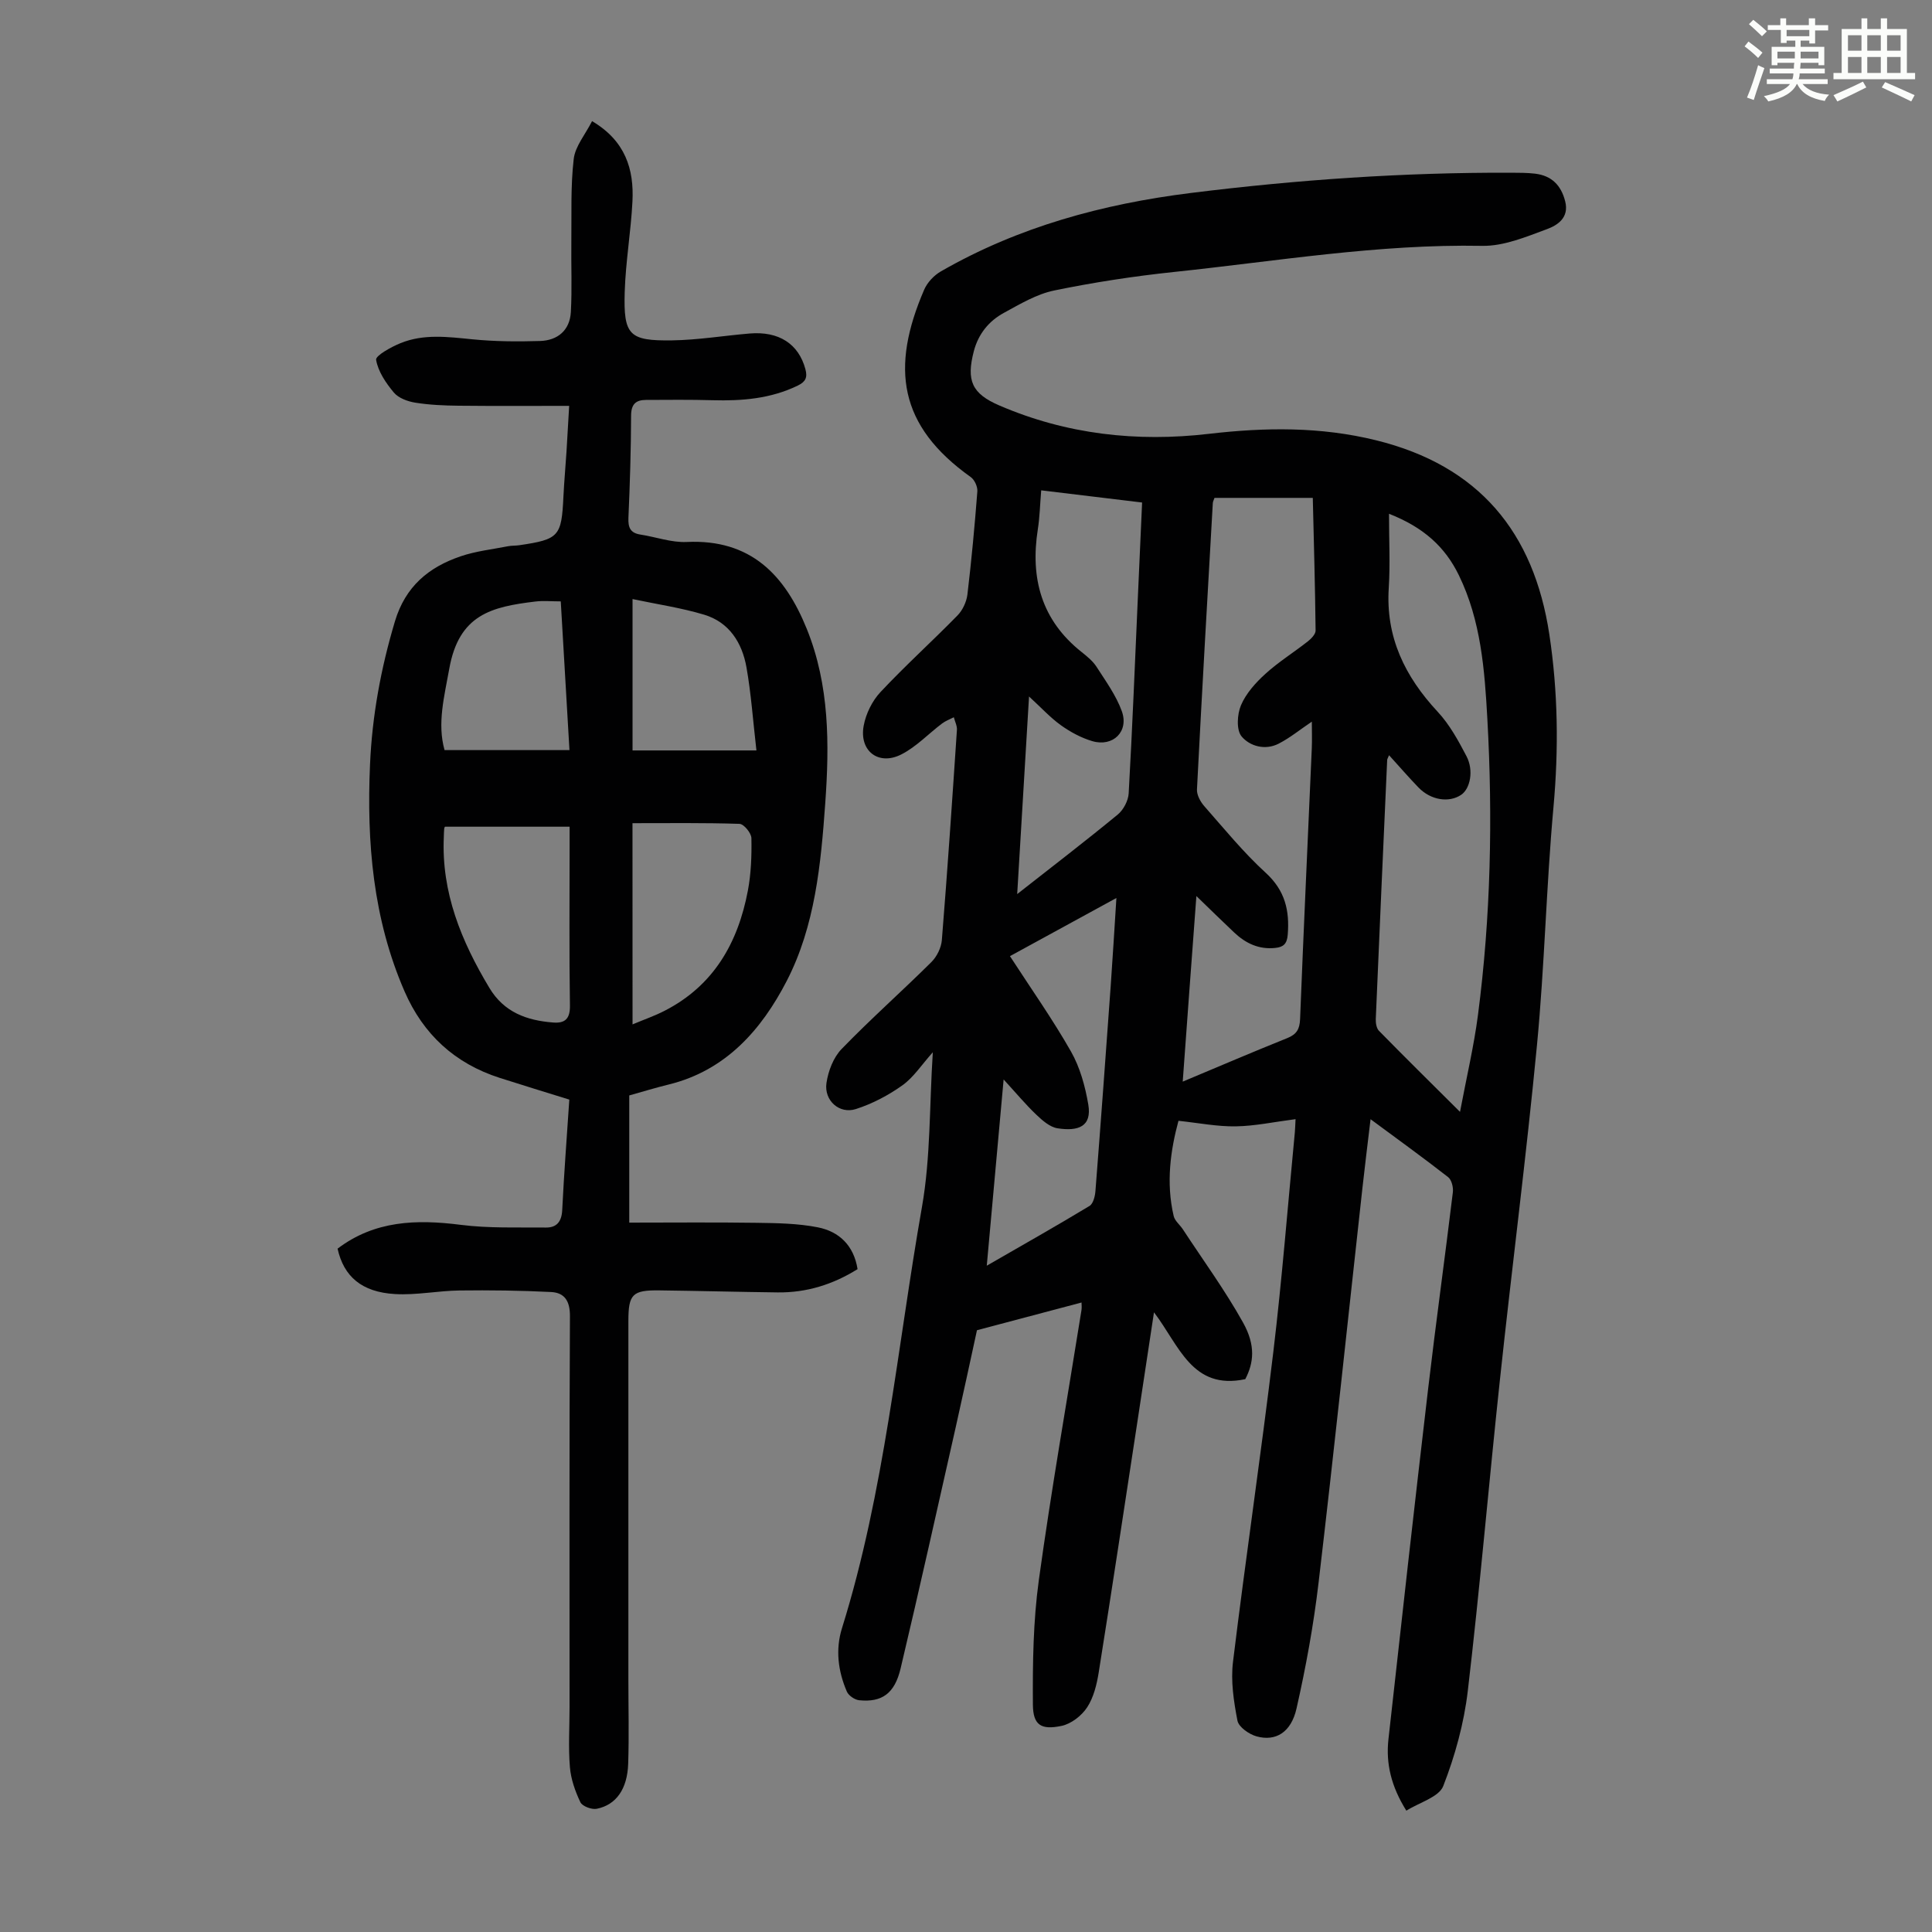 <svg enable-background="new 0 0 400 400" viewBox="0 0 400 400" xmlns="http://www.w3.org/2000/svg"><rect x="0" y="0" width="400" height="400" fill="#808080" stroke="none"/><path d="m361.2 9.6.8-1c.9.7 1.9 1.4 2.9 2.3l-.9 1.1c-1-1-2-1.8-2.8-2.4zm.5 10.6c.9-2.1 1.6-4.3 2.3-6.7.4.2.8.4 1.3.6-.7 2.1-1.5 4.3-2.2 6.6zm.4-15.2.9-.9c1 .8 2 1.6 2.8 2.4l-1 1c-.9-.9-1.8-1.7-2.7-2.5zm12.5-1.2h1.2v1.4h2.7v1.1h-2.7v2.7h-1.2v-.6h-1.8v1.3h4.9v3.8h-1.2v-.5h-3.7c0 .4-.1.9-.1 1.2h5.1v1h-5.2c0 .5-.1.9-.2 1.2h6v1h-5.2c1.1 1.3 2.9 2 5.5 2.2-.4.4-.7.8-.9 1.3-2.9-.5-4.8-1.6-5.7-3.5h-.1c-.8 1.7-2.7 2.9-5.9 3.6-.2-.4-.6-.8-.9-1.1 2.8-.6 4.6-1.4 5.4-2.5h-4.8v-1h5.3c.1-.3.2-.7.2-1.2h-4.9v-1h5c0-.4 0-.8.1-1.2h-3.5v.5h-1.2v-3.8h4.9v-1.3h-1.8v.5h-1.2v-2.7h-2.7v-1h2.6v-1.4h1.2v1.4h4.7v-1.4zm-6.6 8.3h3.6c0-.4 0-.9 0-1.4h-3.6zm1.9-4.6h4.7v-1.3h-4.7zm6.6 3.2h-3.7v1.4h3.7z" fill="#fbfcfa"/><path d="m385.3 3.8h1.3v2.2h2.8v-2.2h1.3v2.2h4.1v9.1h1.7v1.3h-16.9v-1.3h1.7v-9.1h4.1v-2.2zm.4 13.1.7 1.2c-1.8.9-3.8 1.9-6 2.9-.2-.4-.5-.8-.8-1.3 2.3-1 4.3-1.9 6.1-2.8zm-3.1-6.4h2.8v-3.2h-2.8zm0 4.6h2.8v-3.3h-2.8zm4-4.6h2.8v-3.2h-2.8zm0 4.6h2.8v-3.3h-2.8zm3.7 1.9c2.1.9 4.1 1.8 6.1 2.7l-.7 1.3c-2.2-1.1-4.2-2-6.1-2.9zm3.2-9.7h-2.8v3.2h2.8zm-2.8 7.8h2.8v-3.3h-2.8z" fill="#fbfcfa"/><g fill="#010102"><path d="m268.23 231.71c-4.44.57-8.42 1.43-12.4 1.49-3.8.06-7.62-.7-11.84-1.15-1.63 6.03-2.62 12.8-.99 19.72.23.99 1.25 1.78 1.86 2.69 4.21 6.43 8.77 12.66 12.5 19.36 2.66 4.77 2.2 8.38.46 11.72-11.03 2.34-13.67-6.98-18.9-13.84-1.21 8-2.3 15.25-3.41 22.5-2.65 17.35-5.27 34.71-8.03 52.04-.4 2.5-1.05 5.19-2.4 7.25-1.14 1.74-3.32 3.43-5.31 3.84-4.23.88-5.89-.15-5.92-4.43-.06-8.56.06-17.22 1.22-25.69 2.58-18.71 5.86-37.33 8.84-55.98.08-.53.01-1.08.01-1.56-6.99 1.85-13.9 3.68-21.65 5.74-1.29 5.92-2.8 12.99-4.39 20.04-3.77 16.67-7.47 33.36-11.42 49.99-1.24 5.23-3.9 7.04-8.56 6.58-.93-.09-2.21-.96-2.57-1.8-1.82-4.22-2.39-8.69-1.01-13.11 8.87-28.43 11.43-58.07 16.56-87.21 1.81-10.29 1.53-20.95 2.25-32.04-2.32 2.59-3.97 5.18-6.29 6.84-2.92 2.08-6.24 3.83-9.65 4.92-3.4 1.09-6.61-1.77-6.08-5.39.36-2.48 1.44-5.3 3.14-7.05 5.99-6.19 12.45-11.91 18.57-17.98 1.14-1.13 2.05-2.97 2.18-4.56 1.17-14.5 2.15-29.01 3.12-43.52.06-.85-.42-1.74-.64-2.62-.81.42-1.7.74-2.42 1.28-2.84 2.14-5.37 4.86-8.48 6.43-4.72 2.38-8.74-.76-7.76-5.98.46-2.47 1.76-5.12 3.47-6.94 5.12-5.47 10.7-10.5 15.94-15.86 1.07-1.09 1.87-2.81 2.06-4.32.85-7.11 1.51-14.24 2.06-21.38.07-.97-.58-2.4-1.37-2.96-14.93-10.62-16.62-22.62-9.64-38.79.64-1.49 2.02-2.96 3.44-3.78 16.05-9.24 33.57-13.98 51.79-16.25 21.99-2.74 44.08-4.27 66.26-4.19 1.68.01 3.37 0 5.03.2 3.38.42 5.34 2.38 6.19 5.7.88 3.43-1.6 4.98-3.79 5.79-4.33 1.6-8.95 3.54-13.41 3.45-21.48-.4-42.58 3.18-63.81 5.41-8.32.88-16.62 2.15-24.81 3.84-3.62.75-7.04 2.8-10.36 4.61-3.14 1.7-5.31 4.37-6.25 7.95-1.59 6.11-.4 8.8 5.31 11.25 13.9 5.98 28.44 7.6 43.37 5.86 11.63-1.35 23.08-1.51 34.62 1.34 21.28 5.25 32.64 19.02 35.85 40.16 1.8 11.88 1.95 23.77.86 35.78-1.49 16.37-1.84 32.85-3.41 49.22-2.22 23.15-5.21 46.23-7.68 69.37-2.3 21.46-4.13 42.98-6.65 64.41-.79 6.69-2.63 13.4-5.08 19.68-.9 2.3-4.93 3.39-7.64 5.1-3.15-5.03-4.26-9.75-3.71-14.77 2.68-24.23 5.39-48.46 8.23-72.67 1.59-13.55 3.47-27.06 5.11-40.61.12-1.01-.26-2.55-.97-3.11-5.1-3.98-10.35-7.77-16.07-12-.61 5.1-1.18 9.7-1.69 14.3-3.01 27.24-5.87 54.49-9.08 81.71-1.03 8.73-2.62 17.43-4.56 26-1.12 4.95-4.31 6.86-8.26 5.77-1.56-.43-3.71-1.93-3.97-3.26-.77-3.98-1.41-8.2-.92-12.18 2.61-21.41 5.78-42.76 8.35-64.18 1.81-15.1 2.99-30.27 4.45-45.41.07-.74.08-1.5.15-2.76zm-23.36-7.77c7.45-3.12 14.51-6.15 21.64-9.01 1.96-.79 2.58-1.87 2.66-3.96.73-18.66 1.61-37.32 2.42-55.98.08-1.82.01-3.65.01-5.58-2.45 1.65-4.52 3.35-6.85 4.55-2.81 1.45-5.99.54-7.69-1.49-1.11-1.32-.93-4.57-.13-6.45 1.04-2.45 3.03-4.67 5.05-6.5 2.71-2.47 5.88-4.44 8.78-6.72.71-.56 1.63-1.5 1.62-2.25-.1-9.13-.36-18.26-.58-27.47-7.02 0-13.68 0-20.35 0-.15.45-.33.75-.35 1.07-1.13 19.76-2.27 39.52-3.28 59.29-.06 1.13.7 2.54 1.5 3.45 4.14 4.7 8.12 9.6 12.73 13.81 4.01 3.67 4.97 7.81 4.56 12.85-.16 1.92-.94 2.54-2.59 2.71-3.37.36-6.12-.95-8.49-3.19-2.53-2.39-5.02-4.83-7.83-7.55-.98 13.05-1.89 25.52-2.83 38.42zm42.72-67.58c-.24.59-.38.78-.39.98-.8 17.88-1.61 35.76-2.36 53.64-.03.82.14 1.92.67 2.45 5.31 5.42 10.71 10.74 16.77 16.77 1.35-7.16 2.87-13.57 3.72-20.07 2.65-20.35 3.08-40.82 1.94-61.29-.56-10.14-1.32-20.33-5.89-29.73-2.86-5.88-7.29-9.92-14.47-12.74 0 5.57.26 10.46-.05 15.31-.67 10.23 3.34 18.39 10.14 25.7 2.45 2.63 4.26 5.95 5.95 9.18 1.55 2.95.77 6.74-1.1 8-2.53 1.7-6.3 1.11-8.83-1.51-2.03-2.1-3.93-4.3-6.1-6.69zm-72.02-54.84c-.25 2.97-.3 5.54-.7 8.07-1.59 10.14.75 18.82 9.07 25.41 1.13.9 2.32 1.87 3.09 3.06 1.9 2.96 4.03 5.89 5.22 9.15 1.54 4.22-1.8 7.51-6.12 6.23-2.29-.68-4.51-1.88-6.46-3.27-2.22-1.59-4.09-3.65-6.62-5.97-.83 13.8-1.62 26.97-2.45 40.91 7.39-5.8 14.2-11.02 20.82-16.47 1.18-.97 2.17-2.86 2.26-4.37.76-13.51 1.3-27.03 1.9-40.55.29-6.46.58-12.92.88-19.68-7.09-.86-13.82-1.67-20.89-2.52zm-11.27 160.53c7.65-4.41 14.52-8.29 21.27-12.37.77-.47 1.15-2.02 1.23-3.11 1.11-14.15 2.14-28.3 3.16-42.45.42-5.87.76-11.74 1.18-18.2-7.67 4.19-14.84 8.1-22.04 12.04 4.41 6.8 8.86 13.1 12.65 19.77 1.86 3.28 2.93 7.19 3.57 10.95.77 4.56-2.07 5.59-6.38 4.92-1.58-.25-3.14-1.63-4.39-2.82-2.22-2.12-4.2-4.5-6.76-7.29-1.18 13-2.29 25.32-3.49 38.56z"/><path d="m117.84 84.03c-7.92 0-15.39.05-22.86-.03-3-.03-6.03-.16-8.99-.63-1.58-.25-3.47-.94-4.44-2.09-1.65-1.97-3.27-4.36-3.68-6.78-.15-.86 3.1-2.66 5.04-3.45 4.82-1.97 9.84-1.3 14.89-.8 4.63.46 9.33.49 13.99.35 3.68-.11 6.19-2.22 6.4-6.01.26-4.78.04-9.58.1-14.37.07-5.77-.17-11.58.49-17.29.3-2.64 2.4-5.08 3.8-7.85 6.91 4.09 8.71 9.97 8.36 16.67-.32 6.24-1.41 12.45-1.6 18.7-.27 8.95.91 10.15 9.82 10.02 5.35-.08 10.68-.97 16.02-1.42 6.1-.52 10.17 2.17 11.57 7.38.46 1.73.05 2.6-1.58 3.4-5.62 2.73-11.56 3.2-17.67 3.03-4.58-.13-9.17-.08-13.76-.06-2.12.01-3.07.9-3.08 3.26-.02 7.05-.24 14.1-.55 21.14-.09 2.03.4 3.16 2.5 3.48 3.2.49 6.41 1.68 9.57 1.53 13.24-.63 20.35 6.83 24.87 18.03 4.7 11.65 4.68 23.84 3.81 36.05-.9 12.63-2.11 25.44-7.98 36.81-5.18 10.03-12.56 18.52-24.41 21.43-2.7.66-5.37 1.48-8.19 2.27v26.33c8.84 0 17.61-.09 26.38.04 4.22.06 8.52.12 12.64.93 4.44.87 7.47 3.76 8.25 8.66-5.12 3.2-10.59 4.89-16.54 4.82-8.16-.1-16.33-.32-24.49-.42-5.59-.07-6.42.8-6.42 6.34v74.21c0 5.81.15 11.63-.04 17.43-.17 5.25-2.48 8.54-6.51 9.35-1.04.21-2.99-.52-3.39-1.36-1.08-2.27-1.97-4.8-2.17-7.29-.34-4.11-.07-8.27-.07-12.41 0-26.97-.06-53.95.08-80.92.02-3.11-1.08-4.86-3.88-5.01-6.32-.32-12.67-.4-19-.32-4.46.06-8.93 1-13.35.74-6.89-.4-10.6-3.64-11.88-9.4 7.68-5.83 16.33-6.1 25.5-4.93 5.81.74 11.76.5 17.65.56 2.22.02 3.24-1.23 3.36-3.6.37-7.59.96-15.16 1.47-22.89-4.88-1.52-9.66-2.97-14.42-4.5-9.27-2.98-15.81-8.98-19.69-17.9-6.54-15.03-7.86-30.87-7.15-46.99.44-10.09 2.25-19.92 5.16-29.64 2.17-7.23 6.99-11.21 13.62-13.46 3.14-1.07 6.52-1.43 9.8-2.08.76-.15 1.56-.09 2.34-.21 8.21-1.21 8.73-1.82 9.12-10.04.15-3.13.44-6.25.64-9.38.17-3.01.34-6 .55-9.43zm-25.71 87.13c0-.01-.14.18-.16.39-.06.56-.06 1.12-.08 1.67-.54 11.55 3.63 21.65 9.43 31.31 3.03 5.06 7.75 6.75 13.2 7.17 2.43.19 3.52-.73 3.48-3.5-.17-10.85-.07-21.71-.07-32.57 0-1.31 0-2.61 0-4.47-8.74 0-17.1 0-25.8 0zm38.83 40.93c2.42-1.02 4.61-1.77 6.64-2.82 10.17-5.21 15.2-14.08 17.24-24.88.67-3.55.8-7.25.73-10.87-.02-1.04-1.56-2.92-2.46-2.95-7.32-.24-14.66-.14-22.16-.14.01 13.99.01 27.55.01 41.66zm-14.86-87.58c-1.96 0-3.63-.17-5.26.03-9.05 1.09-15.83 2.67-17.83 13.95-1.02 5.71-2.52 11.29-.97 16.81h25.86c-.62-10.48-1.2-20.46-1.8-30.79zm40.51 30.86c-.72-6.24-1.1-11.77-2.06-17.2-.9-5.09-3.57-9.35-8.78-10.91-4.73-1.42-9.66-2.14-14.81-3.23v31.34z"/></g></svg>